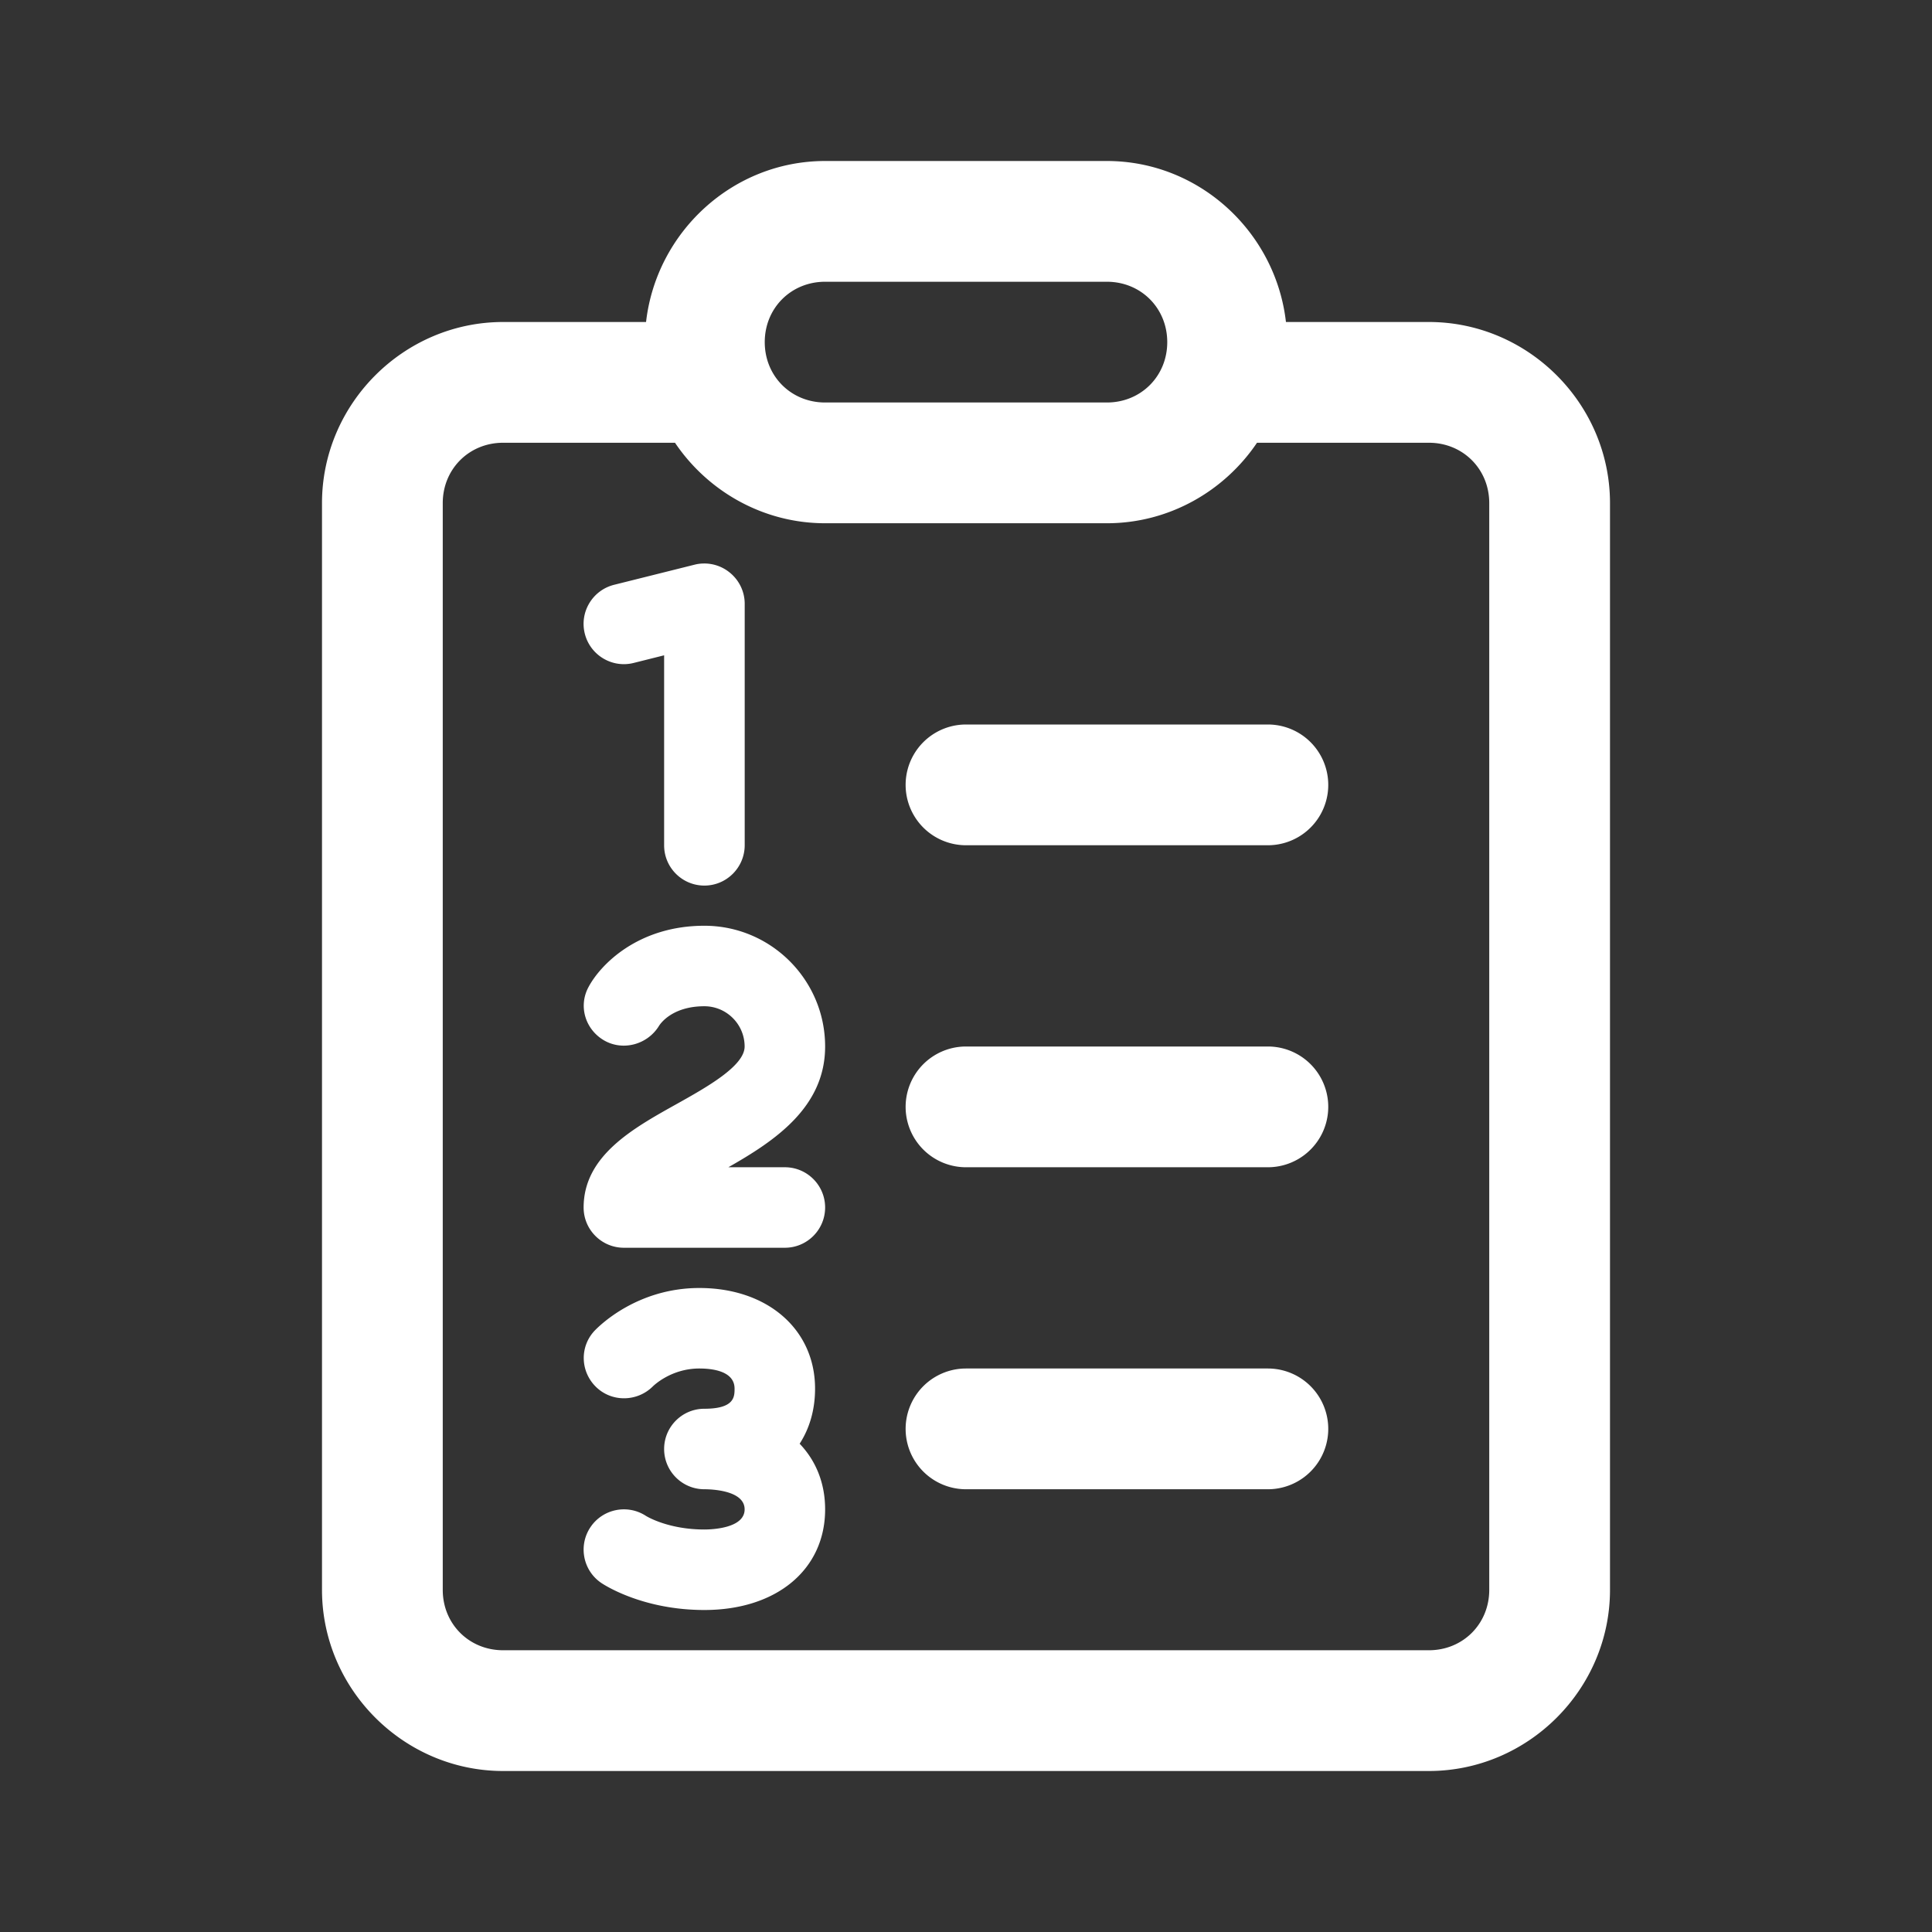 <?xml version="1.0" encoding="UTF-8"?> <svg xmlns="http://www.w3.org/2000/svg" viewBox="0 0 48 48" width="144" height="144"><rect x="0" y="0" width="48" height="48" fill="#333333" stroke="none"/> <path d="M20.5 4C18.203 4 16.306 5.767 16.051 8L12.5 8C10.032 8 8 10.032 8 12.5L8 39.5C8 41.968 10.032 44 12.5 44L35.5 44C37.968 44 40 41.968 40 39.5L40 12.5C40 10.032 37.968 8 35.5 8L31.949 8C31.694 5.767 29.797 4 27.5 4L20.5 4 z M 20.5 7L27.5 7C28.346 7 29 7.654 29 8.5C29 9.346 28.346 10 27.5 10L20.5 10C19.654 10 19 9.346 19 8.5C19 7.654 19.654 7 20.5 7 z M 12.5 11L16.77 11C17.581 12.202 18.955 13 20.5 13L27.5 13C29.045 13 30.419 12.202 31.23 11L35.5 11C36.346 11 37 11.654 37 12.5L37 39.5C37 40.346 36.346 41 35.5 41L12.5 41C11.654 41 11 40.346 11 39.5L11 12.5C11 11.654 11.654 11 12.5 11 z M 17.482 14C17.407 14.001 17.332 14.01 17.258 14.029L15.258 14.529C14.722 14.663 14.395 15.206 14.529 15.742C14.663 16.278 15.208 16.605 15.742 16.471L16.5 16.281L16.5 21.002C16.5 21.554 16.948 22.002 17.5 22.002C18.052 22.002 18.501 21.553 18.502 21L18.502 15C18.502 14.692 18.358 14.402 18.115 14.213C17.933 14.07 17.709 13.996 17.482 14 z M 24 18 A 1.5 1.5 0 1 0 24 21L31.5 21 A 1.5 1.5 0 1 0 31.5 18L24 18 z M 17.5 23C15.856 23 14.913 23.965 14.615 24.535C14.365 25.013 14.549 25.588 15.018 25.854C15.486 26.117 16.088 25.949 16.371 25.49C16.401 25.44 16.695 25 17.5 25C18.051 25 18.5 25.449 18.5 26C18.5 26.485 17.557 27.012 16.799 27.436C15.722 28.037 14.5 28.717 14.5 30C14.5 30.552 14.948 31 15.5 31L19.5 31C20.052 31 20.5 30.552 20.5 30C20.5 29.448 20.052 29 19.5 29L18.096 29C19.24 28.35 20.5 27.515 20.5 26C20.5 24.346 19.154 23 17.5 23 z M 24 26 A 1.5 1.5 0 1 0 24 29L31.5 29 A 1.5 1.5 0 1 0 31.5 26L24 26 z M 17.375 32C15.815 32 14.873 32.956 14.77 33.064C14.397 33.463 14.419 34.081 14.811 34.461C15.203 34.841 15.832 34.83 16.219 34.445C16.237 34.427 16.673 34 17.375 34C17.702 34 18.25 34.065 18.25 34.5C18.25 34.699 18.25 35 17.5 35C16.948 35 16.5 35.448 16.5 36C16.5 36.552 16.948 37 17.5 37C17.667 37 18.5 37.024 18.5 37.5C18.5 37.976 17.667 38 17.5 38C16.615 38 16.084 37.685 16.045 37.66C15.586 37.363 14.972 37.489 14.668 37.945C14.362 38.405 14.486 39.026 14.945 39.332C15.048 39.4 15.991 40 17.5 40C19.294 40 20.5 38.995 20.5 37.5C20.5 36.85 20.272 36.292 19.867 35.869C20.114 35.487 20.25 35.024 20.25 34.5C20.25 33.028 19.068 32 17.375 32 z M 24 34 A 1.5 1.5 0 1 0 24 37L31.5 37 A 1.5 1.5 0 1 0 31.5 34L24 34 z" fill="#FFFFFF"></path> </svg> 